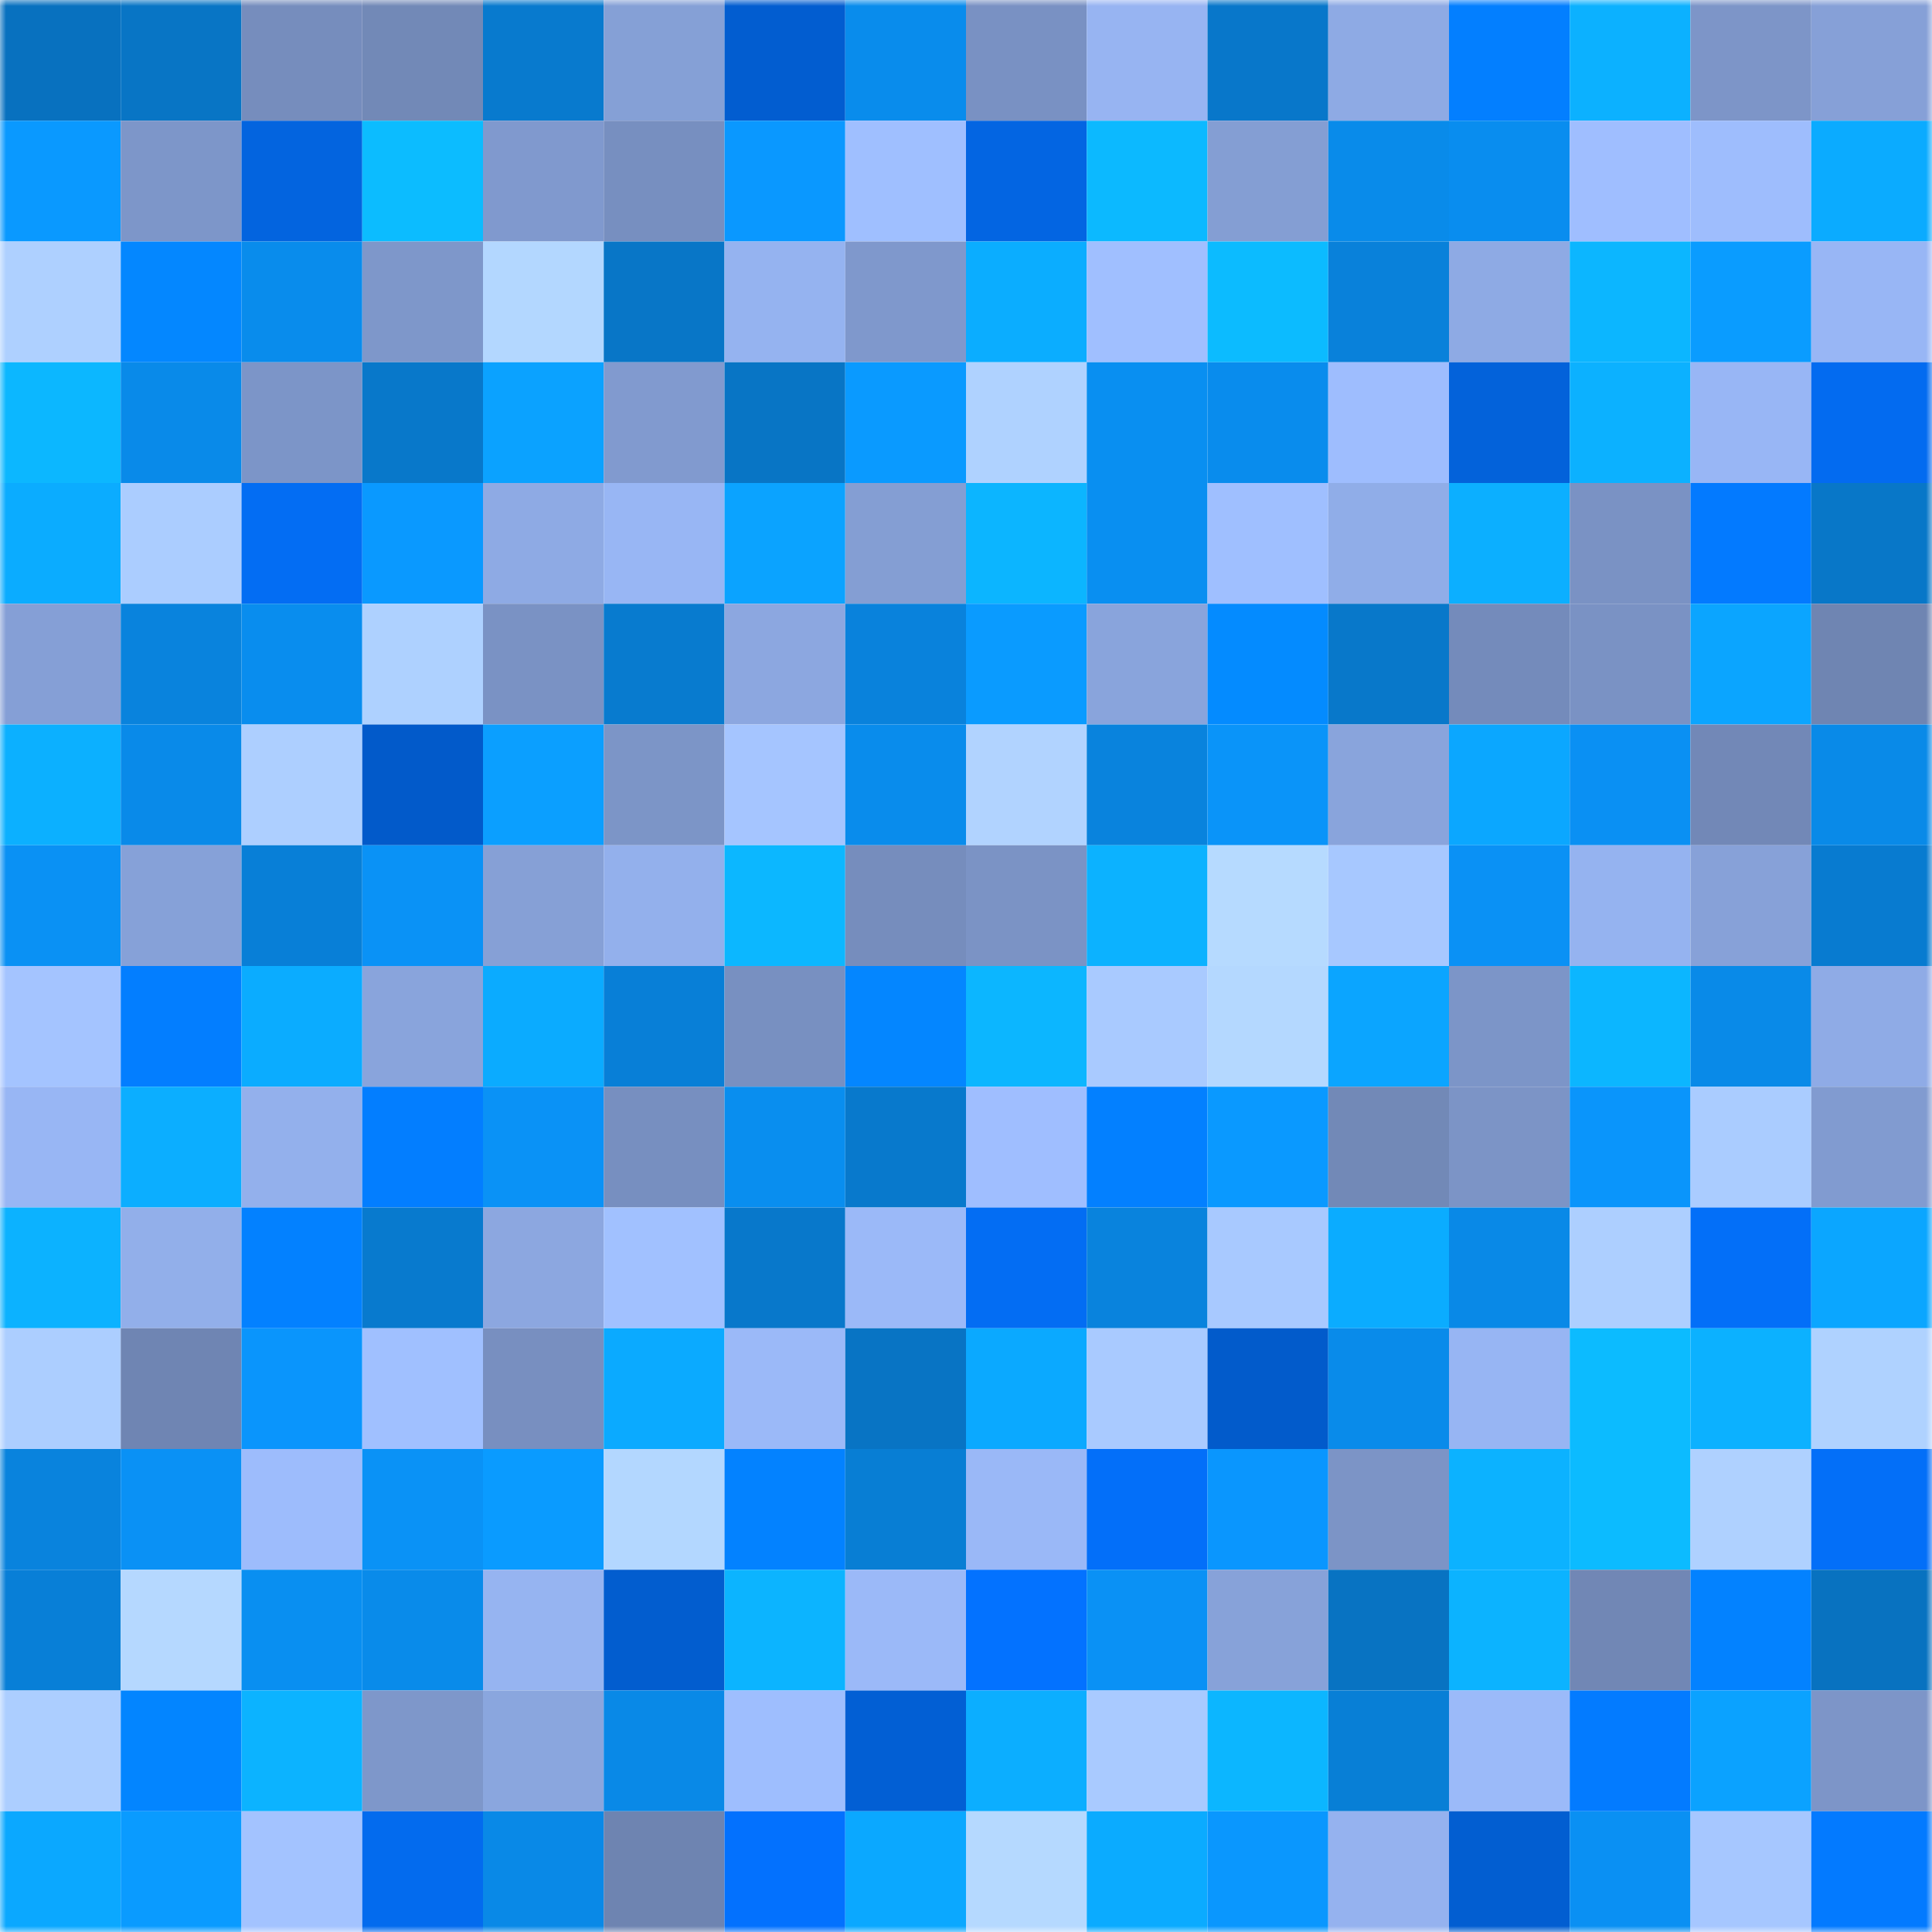 <svg viewBox="0 0 160 160" fill="none" role="img" xmlns="http://www.w3.org/2000/svg" width="240" height="240" name="ens%2Cmagnumbot.eth"><mask id="1993491677" mask-type="alpha" maskUnits="userSpaceOnUse" x="0" y="0" width="160" height="160"><rect width="160" height="160" fill="#FFFFFF"></rect></mask><g mask="url(#1993491677)"><rect x="0" y="0" width="10" height="10" fill="#0871bf"></rect><rect x="10" y="0" width="10" height="10" fill="#0875c5"></rect><rect x="20" y="0" width="10" height="10" fill="#768dbd"></rect><rect x="30" y="0" width="10" height="10" fill="#7289b7"></rect><rect x="40" y="0" width="10" height="10" fill="#087ace"></rect><rect x="50" y="0" width="10" height="10" fill="#85a0d6"></rect><rect x="60" y="0" width="10" height="10" fill="#025dd0"></rect><rect x="70" y="0" width="10" height="10" fill="#098cec"></rect><rect x="80" y="0" width="10" height="10" fill="#7991c3"></rect><rect x="90" y="0" width="10" height="10" fill="#97b4f2"></rect><rect x="100" y="0" width="10" height="10" fill="#0877ca"></rect><rect x="110" y="0" width="10" height="10" fill="#8eaae4"></rect><rect x="120" y="0" width="10" height="10" fill="#037fff"></rect><rect x="130" y="0" width="10" height="10" fill="#0cb1ff"></rect><rect x="140" y="0" width="10" height="10" fill="#7d95c8"></rect><rect x="150" y="0" width="10" height="10" fill="#86a0d7"></rect><rect x="0" y="10" width="10" height="10" fill="#0a99ff"></rect><rect x="10" y="10" width="10" height="10" fill="#7d96c9"></rect><rect x="20" y="10" width="10" height="10" fill="#0364df"></rect><rect x="30" y="10" width="10" height="10" fill="#0cbcff"></rect><rect x="40" y="10" width="10" height="10" fill="#8099ce"></rect><rect x="50" y="10" width="10" height="10" fill="#778fc0"></rect><rect x="60" y="10" width="10" height="10" fill="#0a98ff"></rect><rect x="70" y="10" width="10" height="10" fill="#9fbfff"></rect><rect x="80" y="10" width="10" height="10" fill="#0365e2"></rect><rect x="90" y="10" width="10" height="10" fill="#0cb9ff"></rect><rect x="100" y="10" width="10" height="10" fill="#849ed3"></rect><rect x="110" y="10" width="10" height="10" fill="#098bea"></rect><rect x="120" y="10" width="10" height="10" fill="#098def"></rect><rect x="130" y="10" width="10" height="10" fill="#9fbeff"></rect><rect x="140" y="10" width="10" height="10" fill="#9ebdfd"></rect><rect x="150" y="10" width="10" height="10" fill="#0babff"></rect><rect x="0" y="20" width="10" height="10" fill="#aed0ff"></rect><rect x="10" y="20" width="10" height="10" fill="#0487ff"></rect><rect x="20" y="20" width="10" height="10" fill="#098cec"></rect><rect x="30" y="20" width="10" height="10" fill="#7e97ca"></rect><rect x="40" y="20" width="10" height="10" fill="#b3d7ff"></rect><rect x="50" y="20" width="10" height="10" fill="#0876c7"></rect><rect x="60" y="20" width="10" height="10" fill="#95b3f0"></rect><rect x="70" y="20" width="10" height="10" fill="#7f98cc"></rect><rect x="80" y="20" width="10" height="10" fill="#0badff"></rect><rect x="90" y="20" width="10" height="10" fill="#a0bfff"></rect><rect x="100" y="20" width="10" height="10" fill="#0cbbff"></rect><rect x="110" y="20" width="10" height="10" fill="#0981da"></rect><rect x="120" y="20" width="10" height="10" fill="#8eaae4"></rect><rect x="130" y="20" width="10" height="10" fill="#0cb6ff"></rect><rect x="140" y="20" width="10" height="10" fill="#0a9cff"></rect><rect x="150" y="20" width="10" height="10" fill="#98b6f5"></rect><rect x="0" y="30" width="10" height="10" fill="#0cb7ff"></rect><rect x="10" y="30" width="10" height="10" fill="#098ae9"></rect><rect x="20" y="30" width="10" height="10" fill="#7c95c8"></rect><rect x="30" y="30" width="10" height="10" fill="#0878ca"></rect><rect x="40" y="30" width="10" height="10" fill="#0ba2ff"></rect><rect x="50" y="30" width="10" height="10" fill="#819acf"></rect><rect x="60" y="30" width="10" height="10" fill="#0875c5"></rect><rect x="70" y="30" width="10" height="10" fill="#0a9aff"></rect><rect x="80" y="30" width="10" height="10" fill="#afd2ff"></rect><rect x="90" y="30" width="10" height="10" fill="#098ff1"></rect><rect x="100" y="30" width="10" height="10" fill="#098ced"></rect><rect x="110" y="30" width="10" height="10" fill="#9ebdfe"></rect><rect x="120" y="30" width="10" height="10" fill="#0362da"></rect><rect x="130" y="30" width="10" height="10" fill="#0cb1ff"></rect><rect x="140" y="30" width="10" height="10" fill="#98b6f5"></rect><rect x="150" y="30" width="10" height="10" fill="#036bf0"></rect><rect x="0" y="40" width="10" height="10" fill="#0bacff"></rect><rect x="10" y="40" width="10" height="10" fill="#abcdff"></rect><rect x="20" y="40" width="10" height="10" fill="#036df3"></rect><rect x="30" y="40" width="10" height="10" fill="#0a99ff"></rect><rect x="40" y="40" width="10" height="10" fill="#8eaae4"></rect><rect x="50" y="40" width="10" height="10" fill="#98b6f4"></rect><rect x="60" y="40" width="10" height="10" fill="#0ba3ff"></rect><rect x="70" y="40" width="10" height="10" fill="#849ed3"></rect><rect x="80" y="40" width="10" height="10" fill="#0cb5ff"></rect><rect x="90" y="40" width="10" height="10" fill="#098ff1"></rect><rect x="100" y="40" width="10" height="10" fill="#9fbfff"></rect><rect x="110" y="40" width="10" height="10" fill="#90ade8"></rect><rect x="120" y="40" width="10" height="10" fill="#0cafff"></rect><rect x="130" y="40" width="10" height="10" fill="#7a92c4"></rect><rect x="140" y="40" width="10" height="10" fill="#037aff"></rect><rect x="150" y="40" width="10" height="10" fill="#0877c8"></rect><rect x="0" y="50" width="10" height="10" fill="#859fd6"></rect><rect x="10" y="50" width="10" height="10" fill="#0983dd"></rect><rect x="20" y="50" width="10" height="10" fill="#098dee"></rect><rect x="30" y="50" width="10" height="10" fill="#aed1ff"></rect><rect x="40" y="50" width="10" height="10" fill="#7a92c4"></rect><rect x="50" y="50" width="10" height="10" fill="#087bcf"></rect><rect x="60" y="50" width="10" height="10" fill="#8ca7e0"></rect><rect x="70" y="50" width="10" height="10" fill="#0982dc"></rect><rect x="80" y="50" width="10" height="10" fill="#0a9bff"></rect><rect x="90" y="50" width="10" height="10" fill="#89a4dc"></rect><rect x="100" y="50" width="10" height="10" fill="#048bff"></rect><rect x="110" y="50" width="10" height="10" fill="#0878ca"></rect><rect x="120" y="50" width="10" height="10" fill="#748bbb"></rect><rect x="130" y="50" width="10" height="10" fill="#7a92c4"></rect><rect x="140" y="50" width="10" height="10" fill="#0ba5ff"></rect><rect x="150" y="50" width="10" height="10" fill="#6f85b2"></rect><rect x="0" y="60" width="10" height="10" fill="#0cb0ff"></rect><rect x="10" y="60" width="10" height="10" fill="#098ae9"></rect><rect x="20" y="60" width="10" height="10" fill="#adcfff"></rect><rect x="30" y="60" width="10" height="10" fill="#025aca"></rect><rect x="40" y="60" width="10" height="10" fill="#0b9fff"></rect><rect x="50" y="60" width="10" height="10" fill="#7c95c7"></rect><rect x="60" y="60" width="10" height="10" fill="#a5c5ff"></rect><rect x="70" y="60" width="10" height="10" fill="#098cec"></rect><rect x="80" y="60" width="10" height="10" fill="#b1d3ff"></rect><rect x="90" y="60" width="10" height="10" fill="#0983dd"></rect><rect x="100" y="60" width="10" height="10" fill="#0a94f9"></rect><rect x="110" y="60" width="10" height="10" fill="#89a4dc"></rect><rect x="120" y="60" width="10" height="10" fill="#0ba7ff"></rect><rect x="130" y="60" width="10" height="10" fill="#0a90f3"></rect><rect x="140" y="60" width="10" height="10" fill="#7288b7"></rect><rect x="150" y="60" width="10" height="10" fill="#098ae8"></rect><rect x="0" y="70" width="10" height="10" fill="#0a91f4"></rect><rect x="10" y="70" width="10" height="10" fill="#86a1d8"></rect><rect x="20" y="70" width="10" height="10" fill="#087fd7"></rect><rect x="30" y="70" width="10" height="10" fill="#0a92f6"></rect><rect x="40" y="70" width="10" height="10" fill="#86a0d6"></rect><rect x="50" y="70" width="10" height="10" fill="#93b0ec"></rect><rect x="60" y="70" width="10" height="10" fill="#0cb7ff"></rect><rect x="70" y="70" width="10" height="10" fill="#768dbd"></rect><rect x="80" y="70" width="10" height="10" fill="#7b93c5"></rect><rect x="90" y="70" width="10" height="10" fill="#0cb2ff"></rect><rect x="100" y="70" width="10" height="10" fill="#b6daff"></rect><rect x="110" y="70" width="10" height="10" fill="#a7c8ff"></rect><rect x="120" y="70" width="10" height="10" fill="#0a91f5"></rect><rect x="130" y="70" width="10" height="10" fill="#95b3f0"></rect><rect x="140" y="70" width="10" height="10" fill="#87a1d8"></rect><rect x="150" y="70" width="10" height="10" fill="#087bd0"></rect><rect x="0" y="80" width="10" height="10" fill="#a4c4ff"></rect><rect x="10" y="80" width="10" height="10" fill="#037eff"></rect><rect x="20" y="80" width="10" height="10" fill="#0bacff"></rect><rect x="30" y="80" width="10" height="10" fill="#89a4dc"></rect><rect x="40" y="80" width="10" height="10" fill="#0babff"></rect><rect x="50" y="80" width="10" height="10" fill="#087fd7"></rect><rect x="60" y="80" width="10" height="10" fill="#7890c1"></rect><rect x="70" y="80" width="10" height="10" fill="#0486ff"></rect><rect x="80" y="80" width="10" height="10" fill="#0cb6ff"></rect><rect x="90" y="80" width="10" height="10" fill="#a9caff"></rect><rect x="100" y="80" width="10" height="10" fill="#b4d8ff"></rect><rect x="110" y="80" width="10" height="10" fill="#0ba5ff"></rect><rect x="120" y="80" width="10" height="10" fill="#7c95c8"></rect><rect x="130" y="80" width="10" height="10" fill="#0cb6ff"></rect><rect x="140" y="80" width="10" height="10" fill="#098ae8"></rect><rect x="150" y="80" width="10" height="10" fill="#8fabe6"></rect><rect x="0" y="90" width="10" height="10" fill="#98b6f4"></rect><rect x="10" y="90" width="10" height="10" fill="#0caeff"></rect><rect x="20" y="90" width="10" height="10" fill="#93b0ec"></rect><rect x="30" y="90" width="10" height="10" fill="#037eff"></rect><rect x="40" y="90" width="10" height="10" fill="#0a92f6"></rect><rect x="50" y="90" width="10" height="10" fill="#778fc0"></rect><rect x="60" y="90" width="10" height="10" fill="#098eef"></rect><rect x="70" y="90" width="10" height="10" fill="#0879cc"></rect><rect x="80" y="90" width="10" height="10" fill="#9fbeff"></rect><rect x="90" y="90" width="10" height="10" fill="#0380ff"></rect><rect x="100" y="90" width="10" height="10" fill="#0a99ff"></rect><rect x="110" y="90" width="10" height="10" fill="#7289b7"></rect><rect x="120" y="90" width="10" height="10" fill="#7c94c6"></rect><rect x="130" y="90" width="10" height="10" fill="#0a95fb"></rect><rect x="140" y="90" width="10" height="10" fill="#aaccff"></rect><rect x="150" y="90" width="10" height="10" fill="#819bd0"></rect><rect x="0" y="100" width="10" height="10" fill="#0cb2ff"></rect><rect x="10" y="100" width="10" height="10" fill="#92afea"></rect><rect x="20" y="100" width="10" height="10" fill="#0381ff"></rect><rect x="30" y="100" width="10" height="10" fill="#087ace"></rect><rect x="40" y="100" width="10" height="10" fill="#8ca7e0"></rect><rect x="50" y="100" width="10" height="10" fill="#a1c1ff"></rect><rect x="60" y="100" width="10" height="10" fill="#0878cb"></rect><rect x="70" y="100" width="10" height="10" fill="#9bb9f8"></rect><rect x="80" y="100" width="10" height="10" fill="#036df3"></rect><rect x="90" y="100" width="10" height="10" fill="#0983dd"></rect><rect x="100" y="100" width="10" height="10" fill="#a8c9ff"></rect><rect x="110" y="100" width="10" height="10" fill="#0bacff"></rect><rect x="120" y="100" width="10" height="10" fill="#0989e7"></rect><rect x="130" y="100" width="10" height="10" fill="#adcfff"></rect><rect x="140" y="100" width="10" height="10" fill="#036ff8"></rect><rect x="150" y="100" width="10" height="10" fill="#0ba6ff"></rect><rect x="0" y="110" width="10" height="10" fill="#acceff"></rect><rect x="10" y="110" width="10" height="10" fill="#6f85b3"></rect><rect x="20" y="110" width="10" height="10" fill="#0a95fc"></rect><rect x="30" y="110" width="10" height="10" fill="#a0c0ff"></rect><rect x="40" y="110" width="10" height="10" fill="#788fc0"></rect><rect x="50" y="110" width="10" height="10" fill="#0baaff"></rect><rect x="60" y="110" width="10" height="10" fill="#9bb9f8"></rect><rect x="70" y="110" width="10" height="10" fill="#0874c4"></rect><rect x="80" y="110" width="10" height="10" fill="#0ba9ff"></rect><rect x="90" y="110" width="10" height="10" fill="#a9caff"></rect><rect x="100" y="110" width="10" height="10" fill="#025bcb"></rect><rect x="110" y="110" width="10" height="10" fill="#098bea"></rect><rect x="120" y="110" width="10" height="10" fill="#97b5f3"></rect><rect x="130" y="110" width="10" height="10" fill="#0cbbff"></rect><rect x="140" y="110" width="10" height="10" fill="#0cb1ff"></rect><rect x="150" y="110" width="10" height="10" fill="#afd2ff"></rect><rect x="0" y="120" width="10" height="10" fill="#0983dd"></rect><rect x="10" y="120" width="10" height="10" fill="#0a91f5"></rect><rect x="20" y="120" width="10" height="10" fill="#9dbcfc"></rect><rect x="30" y="120" width="10" height="10" fill="#0a92f6"></rect><rect x="40" y="120" width="10" height="10" fill="#0a9bff"></rect><rect x="50" y="120" width="10" height="10" fill="#b3d7ff"></rect><rect x="60" y="120" width="10" height="10" fill="#0382ff"></rect><rect x="70" y="120" width="10" height="10" fill="#087ed4"></rect><rect x="80" y="120" width="10" height="10" fill="#9ab8f7"></rect><rect x="90" y="120" width="10" height="10" fill="#036ff9"></rect><rect x="100" y="120" width="10" height="10" fill="#0a96fe"></rect><rect x="110" y="120" width="10" height="10" fill="#7c94c6"></rect><rect x="120" y="120" width="10" height="10" fill="#0cb2ff"></rect><rect x="130" y="120" width="10" height="10" fill="#0cbbff"></rect><rect x="140" y="120" width="10" height="10" fill="#afd1ff"></rect><rect x="150" y="120" width="10" height="10" fill="#036ff8"></rect><rect x="0" y="130" width="10" height="10" fill="#087fd7"></rect><rect x="10" y="130" width="10" height="10" fill="#b5d8ff"></rect><rect x="20" y="130" width="10" height="10" fill="#098ff1"></rect><rect x="30" y="130" width="10" height="10" fill="#098bea"></rect><rect x="40" y="130" width="10" height="10" fill="#96b4f1"></rect><rect x="50" y="130" width="10" height="10" fill="#025dcf"></rect><rect x="60" y="130" width="10" height="10" fill="#0cb4ff"></rect><rect x="70" y="130" width="10" height="10" fill="#9bb9f8"></rect><rect x="80" y="130" width="10" height="10" fill="#0372ff"></rect><rect x="90" y="130" width="10" height="10" fill="#0a91f5"></rect><rect x="100" y="130" width="10" height="10" fill="#87a2d9"></rect><rect x="110" y="130" width="10" height="10" fill="#0873c2"></rect><rect x="120" y="130" width="10" height="10" fill="#0cb3ff"></rect><rect x="130" y="130" width="10" height="10" fill="#7187b5"></rect><rect x="140" y="130" width="10" height="10" fill="#0382ff"></rect><rect x="150" y="130" width="10" height="10" fill="#0872c0"></rect><rect x="0" y="140" width="10" height="10" fill="#acceff"></rect><rect x="10" y="140" width="10" height="10" fill="#0385ff"></rect><rect x="20" y="140" width="10" height="10" fill="#0cb3ff"></rect><rect x="30" y="140" width="10" height="10" fill="#7e97ca"></rect><rect x="40" y="140" width="10" height="10" fill="#8aa6de"></rect><rect x="50" y="140" width="10" height="10" fill="#0989e7"></rect><rect x="60" y="140" width="10" height="10" fill="#9ebefe"></rect><rect x="70" y="140" width="10" height="10" fill="#025fd4"></rect><rect x="80" y="140" width="10" height="10" fill="#0caeff"></rect><rect x="90" y="140" width="10" height="10" fill="#a9caff"></rect><rect x="100" y="140" width="10" height="10" fill="#0cb6ff"></rect><rect x="110" y="140" width="10" height="10" fill="#087fd6"></rect><rect x="120" y="140" width="10" height="10" fill="#9bbaf9"></rect><rect x="130" y="140" width="10" height="10" fill="#037bff"></rect><rect x="140" y="140" width="10" height="10" fill="#0ba2ff"></rect><rect x="150" y="140" width="10" height="10" fill="#7d95c8"></rect><rect x="0" y="150" width="10" height="10" fill="#0ba8ff"></rect><rect x="10" y="150" width="10" height="10" fill="#0a9bff"></rect><rect x="20" y="150" width="10" height="10" fill="#a3c3ff"></rect><rect x="30" y="150" width="10" height="10" fill="#036bee"></rect><rect x="40" y="150" width="10" height="10" fill="#0989e7"></rect><rect x="50" y="150" width="10" height="10" fill="#6e84b1"></rect><rect x="60" y="150" width="10" height="10" fill="#0371fe"></rect><rect x="70" y="150" width="10" height="10" fill="#0ba8ff"></rect><rect x="80" y="150" width="10" height="10" fill="#b5d9ff"></rect><rect x="90" y="150" width="10" height="10" fill="#0babff"></rect><rect x="100" y="150" width="10" height="10" fill="#0a97fe"></rect><rect x="110" y="150" width="10" height="10" fill="#95b2ef"></rect><rect x="120" y="150" width="10" height="10" fill="#025ed1"></rect><rect x="130" y="150" width="10" height="10" fill="#0a90f3"></rect><rect x="140" y="150" width="10" height="10" fill="#a6c7ff"></rect><rect x="150" y="150" width="10" height="10" fill="#037aff"></rect></g></svg>